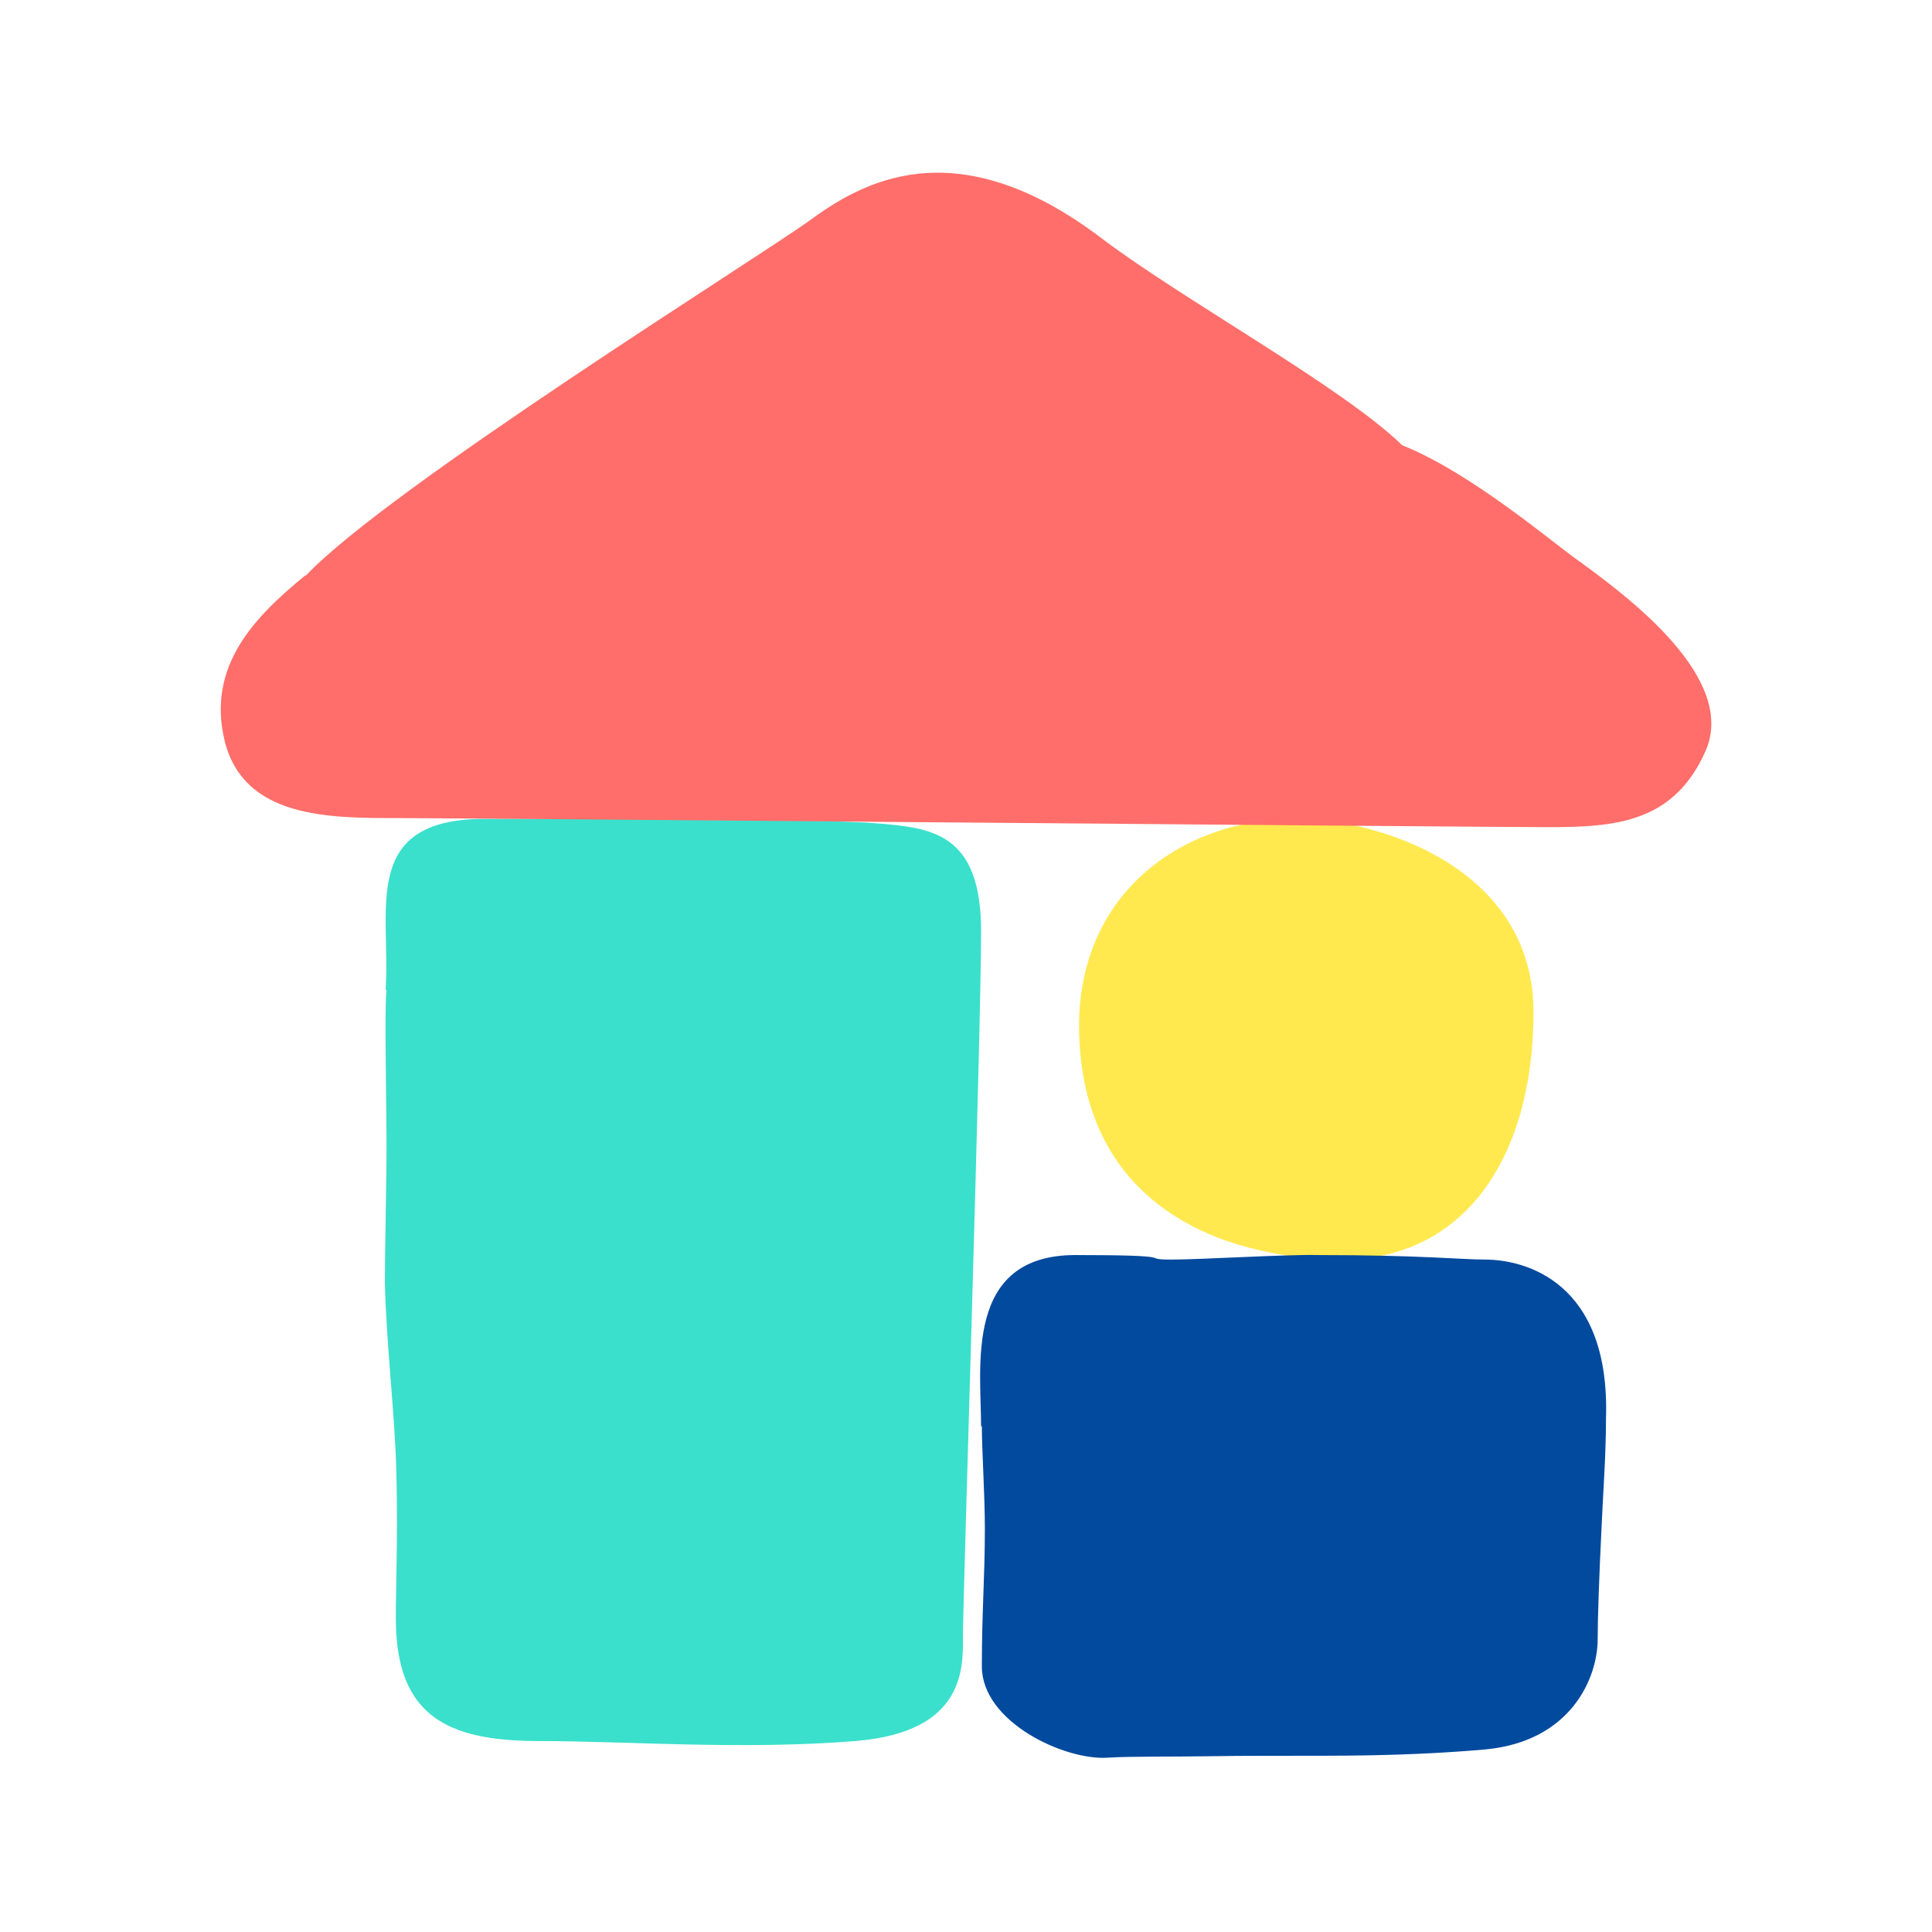 <?xml version="1.0" encoding="UTF-8"?>
<svg id="Layer_1" xmlns="http://www.w3.org/2000/svg" version="1.1" viewBox="0 0 256 256">
  <!-- Generator: Adobe Illustrator 29.2.1, SVG Export Plug-In . SVG Version: 2.1.0 Build 116)  -->
  <defs>
    <style>
      .st0 {
        fill: #3ae0cc;
      }

      .st1 {
        fill: #014a9e;
      }

      .st2 {
        fill: #ffe94f;
      }

      .st3 {
        fill: #ff6e6a;
      }
    </style>
  </defs>
  <path class="st0" d="M51.1,131.1c.7-10.6-3.5-22.6,13.2-22.6s44.7,0,51.9.6,13.8,1.2,13.8,14.3-2.4,88.7-2.4,93,.6,13.1-14.3,14.3-30.5,0-41.7,0-18.5-2.6-19.1-14.5c-.2-3.7.3-11.1,0-21.7-.2-7.2-1.3-16.4-1.5-24.4,0-6.1.3-15.8.2-21.1-.1-9.5-.2-15,0-17.8h0Z"/>
  <path class="st2" d="M171.8,108.5c10.9,0,31.4,6.5,31.4,25.6s-9.1,33.4-26.6,32.8c-17.4-.6-33-8.9-33.6-29.8-.6-18.5,13.5-28.6,28.7-28.6h0Z"/>
  <path class="st1" d="M130,189.1c0-8-2.3-22.8,12.5-22.8s8.1.6,12.8.6c3.7,0,15.3-.7,19.2-.6,13.7,0,19.2.6,22.3.6,5.1,0,16.6,2.8,16,21.1,0,4.9-.4,10-.6,14.7-.3,6.1-.5,11.6-.5,14.5,0,5.1-3.5,13.5-14.8,14.6-4.4.4-10,.7-16,.8-6.6.1-13.6,0-19.8.1s-11.1,0-14.3.2c-5.7.4-16.7-4.7-16.7-12.1s.4-11.7.4-18.3c0-4.4-.4-10.3-.4-13.6h0Z"/>
  <path class="st3" d="M40.5,76.3c10.9-11.6,60.2-42.3,66.8-47.1,6.6-4.8,19.1-12.5,38.7,2.4,10.7,8.1,31.9,19.7,39.8,27.4,9.3,3.7,20.4,13.3,23.5,15.4,6.6,4.8,20.9,15.5,16.7,25.1-4.2,9.5-11.9,10.1-20.8,10.1s-143.6-1.2-152.6-1.2-20.2,0-22.8-10.1c-2.5-10.1,4-16.6,10.7-22.1Z"/>
</svg>